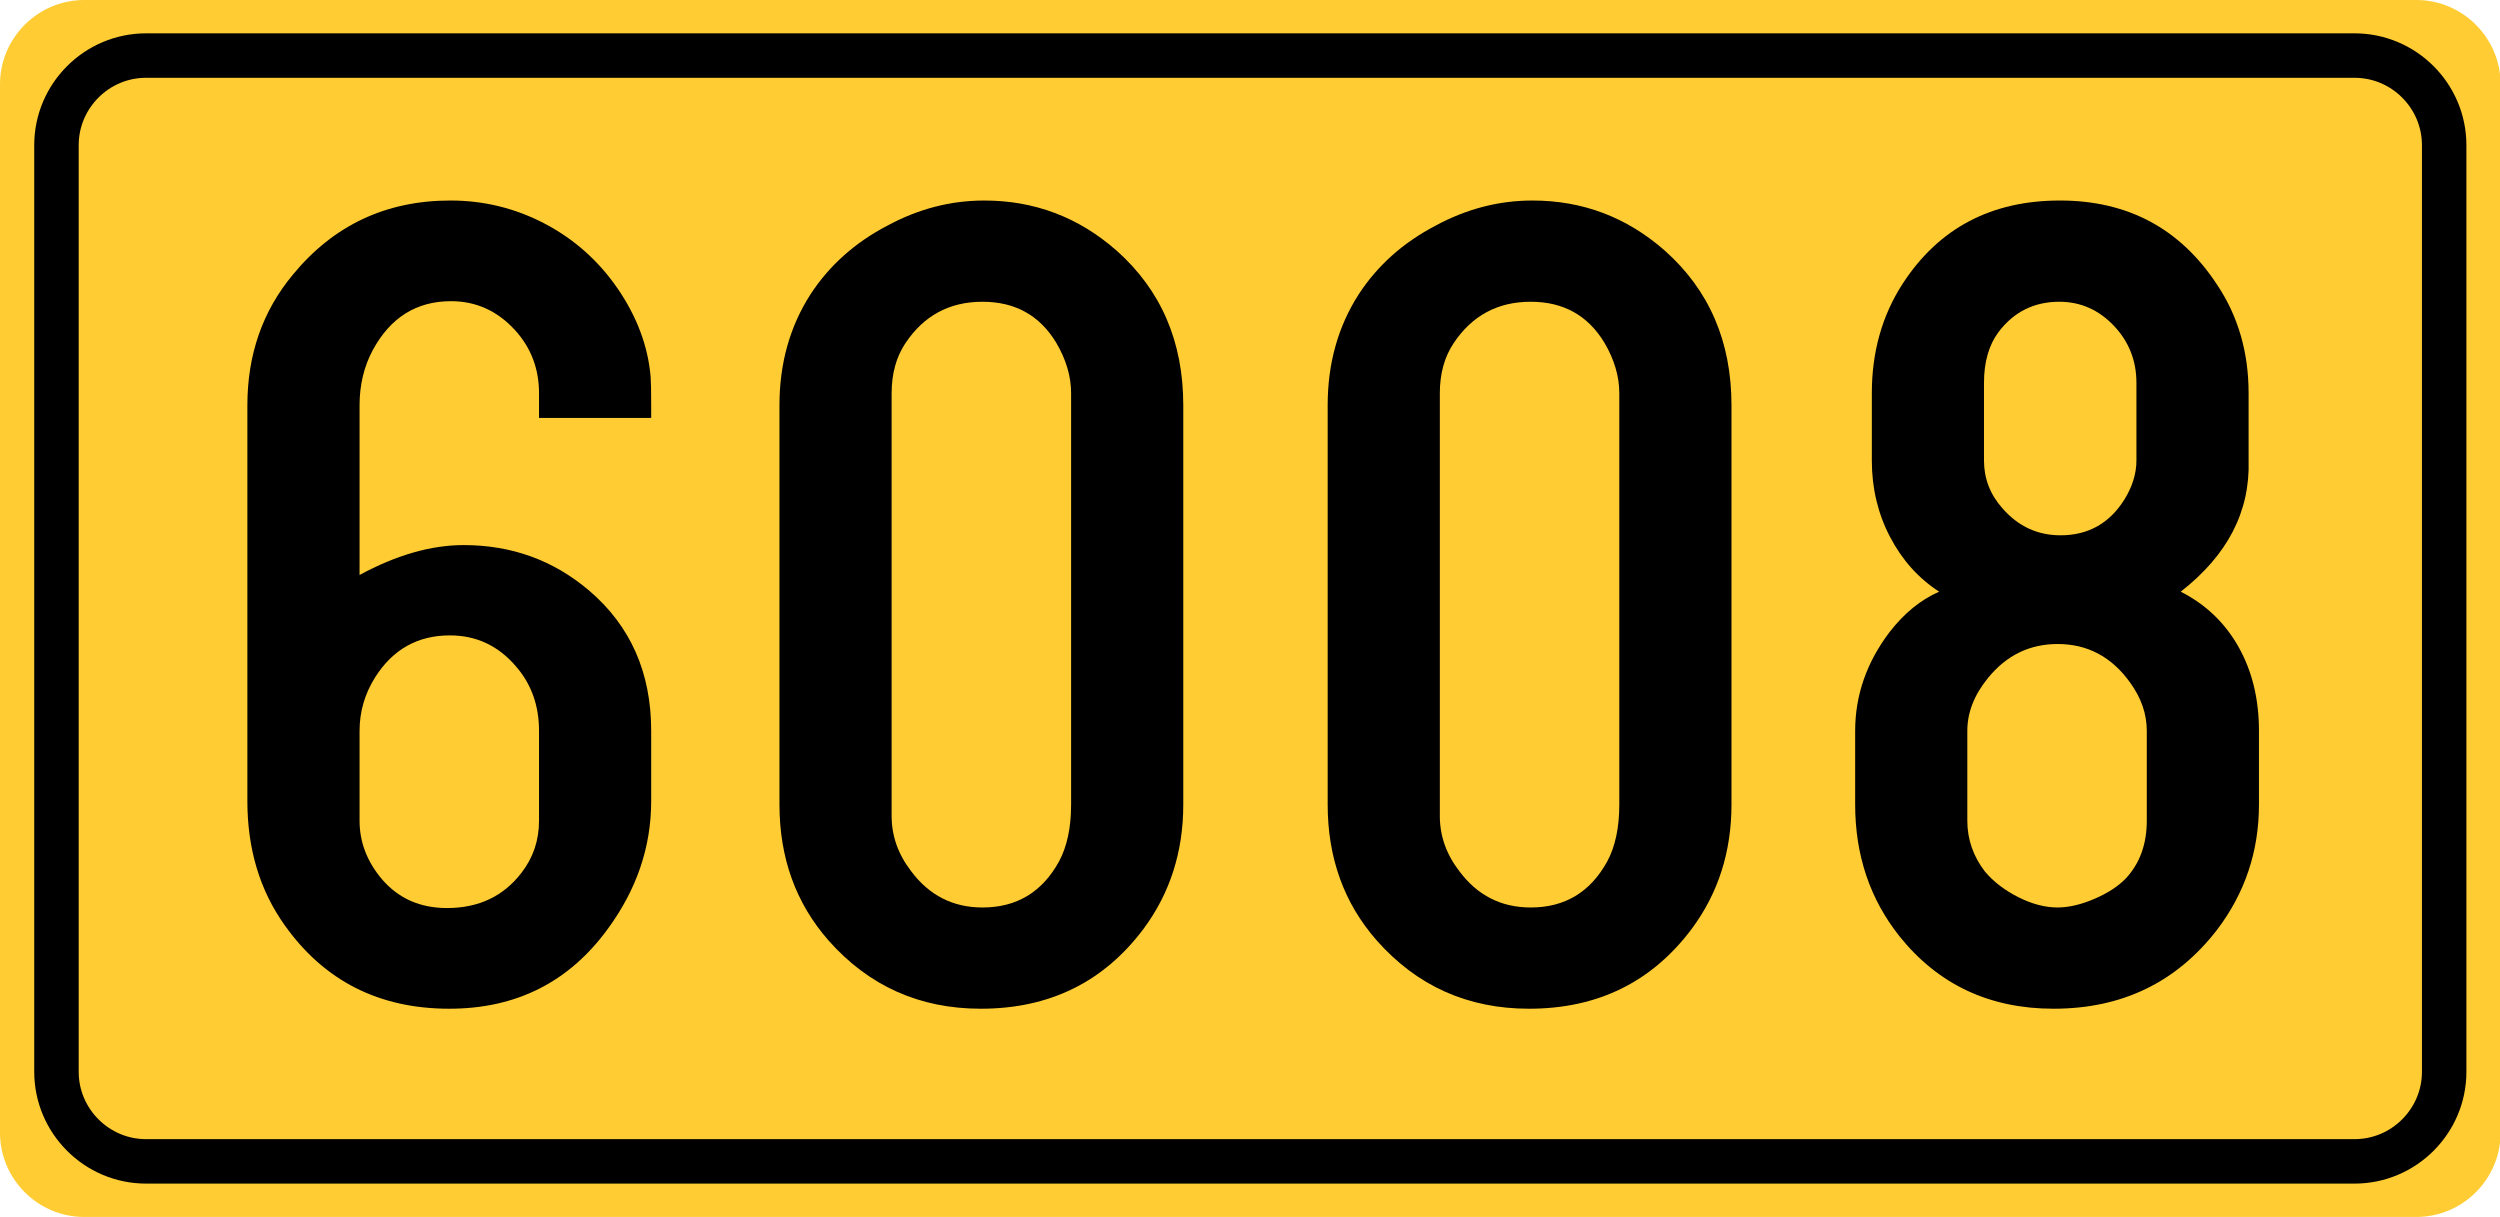 <?xml version="1.0" encoding="utf-8"?>
<!-- Generator: Adobe Illustrator 15.0.0, SVG Export Plug-In . SVG Version: 6.00 Build 0)  -->
<!DOCTYPE svg PUBLIC "-//W3C//DTD SVG 1.1//EN" "http://www.w3.org/Graphics/SVG/1.1/DTD/svg11.dtd">
<svg version="1.1" id="Vrstva_1" xmlns="http://www.w3.org/2000/svg" xmlns:xlink="http://www.w3.org/1999/xlink" x="0px" y="0px"
	 width="224.943px" height="109.5px" viewBox="0 0 224.943 109.5" enable-background="new 0 0 224.943 109.5" xml:space="preserve">
<g id="Layer_x0020_1">
	<path fill="#FFCC33" d="M7.581,0h209.837c3.862,0,7.073,2.931,7.525,6.675v96.153c-0.452,3.745-3.663,6.671-7.525,6.671H7.581
		c-4.172,0-7.581-3.412-7.581-7.582V7.581C0,3.412,3.409,0,7.581,0L7.581,0z"/>
	<path fill="#FFCC33" stroke="#000000" stroke-width="4" stroke-miterlimit="10" d="M13.137,5h198.726
		c4.431,0,8.057,3.624,8.057,8.059V96.44c0,4.432-3.626,8.057-8.057,8.057H13.137c-4.431,0-8.056-3.625-8.056-8.057V13.058
		C5.081,8.624,8.706,5,13.137,5z"/>
</g>
<g>
	<path d="M32.351,51.736c3.313-1.794,6.435-2.691,9.368-2.691c4.313,0,8.074,1.363,11.283,4.089c3.727,3.175,5.59,7.384,5.59,12.629
		v6.314c0,4.141-1.312,7.988-3.934,11.542c-3.485,4.762-8.229,7.143-14.233,7.143c-6.314,0-11.249-2.502-14.803-7.505
		c-2.243-3.14-3.364-6.866-3.364-11.18V36.468c0-4.555,1.363-8.471,4.089-11.749c3.657-4.451,8.385-6.677,14.182-6.677
		c3.002,0,5.823,0.69,8.462,2.07c2.64,1.38,4.822,3.313,6.547,5.797c1.76,2.554,2.76,5.21,3.002,7.971
		c0.034,0.449,0.052,1.312,0.052,2.588v1.139H48.5v-2.226c0-2.208-0.725-4.106-2.174-5.693c-1.587-1.725-3.502-2.588-5.745-2.588
		c-3.105,0-5.452,1.467-7.039,4.399c-0.794,1.484-1.19,3.14-1.19,4.969V51.736z M48.5,73.837v-8.074c0-2.277-0.69-4.21-2.07-5.797
		c-1.587-1.863-3.571-2.795-5.952-2.795c-2.898,0-5.142,1.26-6.729,3.778c-0.932,1.484-1.397,3.088-1.397,4.813v8.074
		c0,1.933,0.673,3.692,2.019,5.279c1.483,1.726,3.433,2.588,5.849,2.588c2.864,0,5.106-1.069,6.729-3.209
		C47.982,77.149,48.5,75.596,48.5,73.837z"/>
	<path d="M70.134,72.387v-35.92c0-3.761,0.932-7.091,2.795-9.989c1.69-2.588,3.985-4.641,6.884-6.159
		c2.795-1.518,5.71-2.277,8.747-2.277c4.52,0,8.488,1.501,11.904,4.503c4.002,3.554,6.004,8.195,6.004,13.923v35.92
		c0,4.244-1.19,7.971-3.571,11.18c-3.589,4.796-8.471,7.194-14.647,7.194c-5.521,0-10.093-2.053-13.716-6.159
		C71.601,81.256,70.134,77.183,70.134,72.387z M96.375,72.387V35.381c0-1.518-0.449-3.036-1.346-4.555
		c-1.484-2.45-3.692-3.675-6.625-3.675c-2.968,0-5.279,1.242-6.936,3.727c-0.828,1.242-1.242,2.743-1.242,4.503v38.042
		c0,1.794,0.586,3.45,1.76,4.969c1.622,2.174,3.761,3.261,6.418,3.261c3.071,0,5.365-1.38,6.884-4.141
		C96.013,76.166,96.375,74.458,96.375,72.387z"/>
	<path d="M119.46,72.387v-35.92c0-3.761,0.932-7.091,2.795-9.989c1.69-2.588,3.985-4.641,6.884-6.159
		c2.795-1.518,5.71-2.277,8.747-2.277c4.52,0,8.488,1.501,11.904,4.503c4.002,3.554,6.004,8.195,6.004,13.923v35.92
		c0,4.244-1.19,7.971-3.571,11.18c-3.589,4.796-8.472,7.194-14.647,7.194c-5.521,0-10.093-2.053-13.716-6.159
		C120.926,81.256,119.46,77.183,119.46,72.387z M145.701,72.387V35.381c0-1.518-0.449-3.036-1.346-4.555
		c-1.484-2.45-3.692-3.675-6.625-3.675c-2.968,0-5.279,1.242-6.936,3.727c-0.828,1.242-1.242,2.743-1.242,4.503v38.042
		c0,1.794,0.586,3.45,1.76,4.969c1.621,2.174,3.761,3.261,6.418,3.261c3.07,0,5.365-1.38,6.884-4.141
		C145.339,76.166,145.701,74.458,145.701,72.387z"/>
	<path d="M196.216,53.237c2.242,1.139,3.977,2.795,5.201,4.969s1.838,4.692,1.838,7.557v6.625c0,4.21-1.26,7.971-3.778,11.283
		c-3.658,4.728-8.558,7.091-14.699,7.091c-5.763,0-10.387-2.174-13.871-6.521c-2.657-3.347-3.985-7.298-3.985-11.853v-6.625
		c0-3.209,1.035-6.177,3.105-8.902c1.311-1.69,2.795-2.898,4.451-3.623c-1.863-1.208-3.338-2.855-4.426-4.943
		c-1.086-2.087-1.63-4.374-1.63-6.858v-6.056c0-3.727,0.932-7.021,2.795-9.886c3.243-4.969,7.953-7.453,14.13-7.453
		c6.107,0,10.817,2.519,14.13,7.557c1.897,2.83,2.847,6.09,2.847,9.782v6.056C202.461,46.026,200.425,49.959,196.216,53.237z
		 M193.162,73.837v-8.074c0-1.519-0.501-2.968-1.501-4.348c-1.656-2.312-3.83-3.468-6.521-3.468c-2.52,0-4.606,1.018-6.263,3.054
		c-1.242,1.519-1.863,3.105-1.863,4.762v8.074c0,1.69,0.534,3.227,1.604,4.606c0.759,0.897,1.751,1.656,2.977,2.277
		c1.224,0.621,2.406,0.932,3.545,0.932c1,0,2.104-0.259,3.313-0.776c1.207-0.518,2.156-1.139,2.847-1.863
		C192.541,77.667,193.162,75.941,193.162,73.837z M192.23,41.436v-6.987c0-1.967-0.656-3.657-1.967-5.072
		c-1.381-1.483-3.037-2.226-4.969-2.226c-2.277,0-4.106,0.915-5.486,2.743c-0.863,1.173-1.294,2.691-1.294,4.555v6.987
		c0,1.622,0.552,3.054,1.656,4.296c1.414,1.622,3.157,2.433,5.228,2.433c2.484,0,4.399-1.069,5.745-3.209
		C191.868,43.783,192.23,42.61,192.23,41.436z"/>
</g>
</svg>
